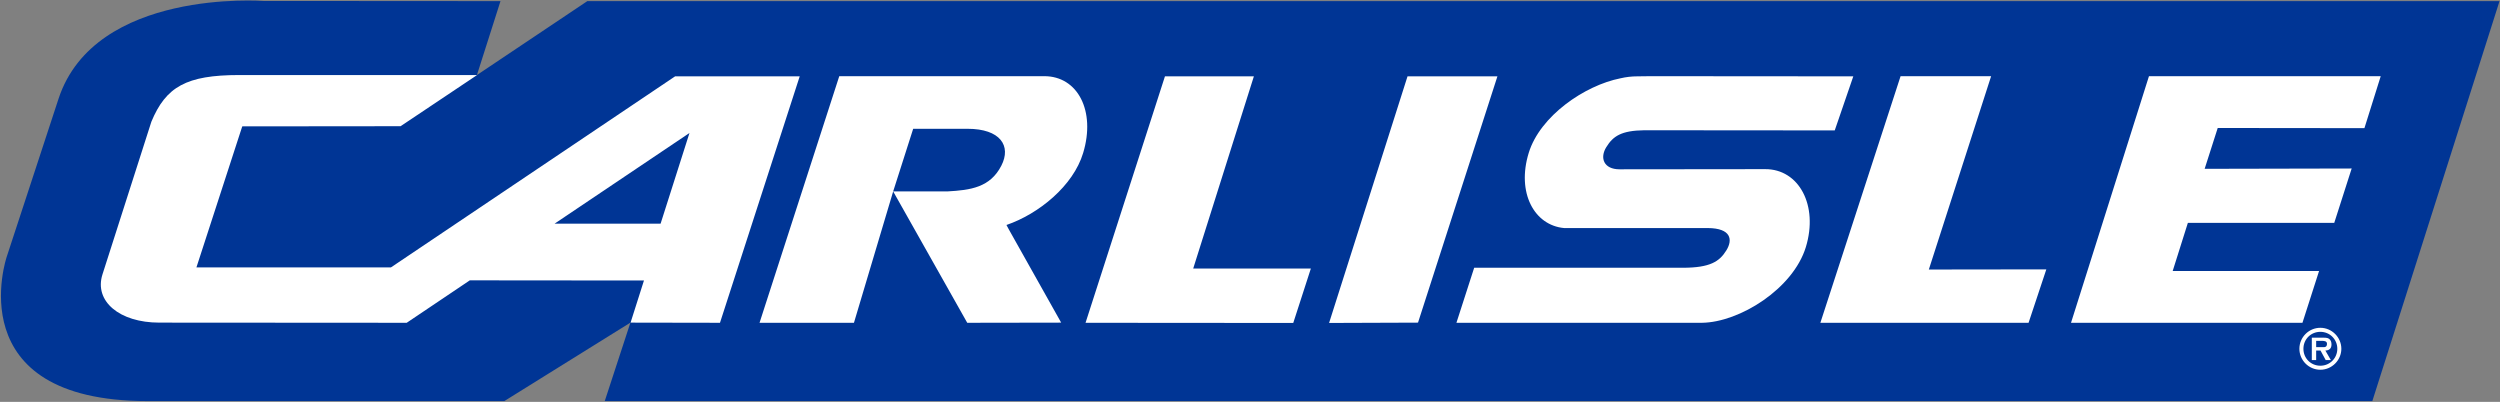 <svg version="1.2" xmlns="http://www.w3.org/2000/svg" viewBox="0 0 1549 249" width="1549" height="249"><rect x="0" y="0" width="1549" height="249" fill="#808080" stroke="none"/><style>.a{fill:#003595}.b{fill:#fff}</style><path class="a" d="m310.1 0.7l-146.9-0.1c0 0-104.3-7.9-126.9 60.5l-32.1 97.9c0 0-30.7 89.5 87.2 89.5h221.1l78.1-48.6-15.9 48.6h1095.2l78.8-247.8h-1184.8l-68.4 45.8z"/><path fill-rule="evenodd" class="b" d="m1426.6 200h-143.4l48.3-152.8h143.6l-10.1 32.2-90.9-0.1-8.1 25.3 91.1-0.2-10.8 33.7h-90.7l-9.4 29.8h90.7zm-169.7 0h-129l49.7-152.8h56.1l-38.6 119.8 72.8-0.1zm-329.1-152.7l-49.2 152.6-55.1 0.2 48.6-152.8zm-150.9 0l-37.6 119.1h72.9l-10.9 33.7-128.7-0.1 49.2-152.7zm-481.3-0.8l-47.4 31.7-98.1 0.1-28.4 87.4h120.5l176.1-118.4h77.2l-49.4 152.7-55.4-0.1 8.3-26.1-107.9-0.1-39.1 26.3-153.3-0.1c-24.7 0-40.5-13.3-35.2-29.9l30.3-94.6c9-21.6 21.6-28.9 54.4-28.9zm131.6 35.9l-83.6 56.2h65.7z"/><path fill-rule="evenodd" class="b" d="m995.3 91.1c-4.2 6.7-1.7 13.8 8.2 13.8l90.2-0.1c20.9-0.1 33.1 22.4 25.2 48.3-7.9 25.8-41 46.6-64.4 46.9h-152.1l11-34.1h129.2c17 0 22.8-3.9 27-10.7 4.2-6.7 3-13.8-11.4-13.9h-89.1c-18.5-1.7-29.5-21.9-21.9-46.6 7-22.8 34.6-41.8 56.9-46.2 3.4-0.8 6.9-1.2 10.4-1.2l8.1-0.1 125.7 0.1-11.5 33.5-118-0.1c-14.2 0.2-19.3 3.6-23.5 10.4zm-371.7 48.3l1.5 2.8 32.4 57.7-58.2 0.1-45.9-81.4h33.6c14.5-0.8 26.5-2.5 33.4-15.9 6.4-12.4-0.7-22.9-20.9-22.9h-33.7l-12.4 38.8-24.3 81.4h-58.5l49.4-152.8h126.9c20.9-0.1 32.1 21.6 24.2 47.6-6.1 20.3-27.4 37.7-47.5 44.6zm801.1 76.7c0-7.1 5.8-13 13-13 7.1 0 13 5.9 13 13 0 7.1-5.9 13-13 13-7.2 0-13-5.9-13-13zm23.5 0c0-5.9-4.7-10.5-10.5-10.5-5.9 0-10.5 4.6-10.5 10.5 0 5.9 4.6 10.5 10.5 10.5 5.8 0 10.5-4.6 10.5-10.5zm-4 7h-3.2l-3.2-5.9h-2.7v5.9h-2.7v-13.9h6.7c1.2 0 2.8 0 3.8 0.6 1.3 0.8 1.7 2.2 1.7 3.6 0 2.6-1.4 3.7-3.8 3.8zm-5-8c1.6 0.1 2.6-0.3 2.6-2.1 0-1.8-2-1.8-3.3-1.8h-3.4v3.9z"/></svg>